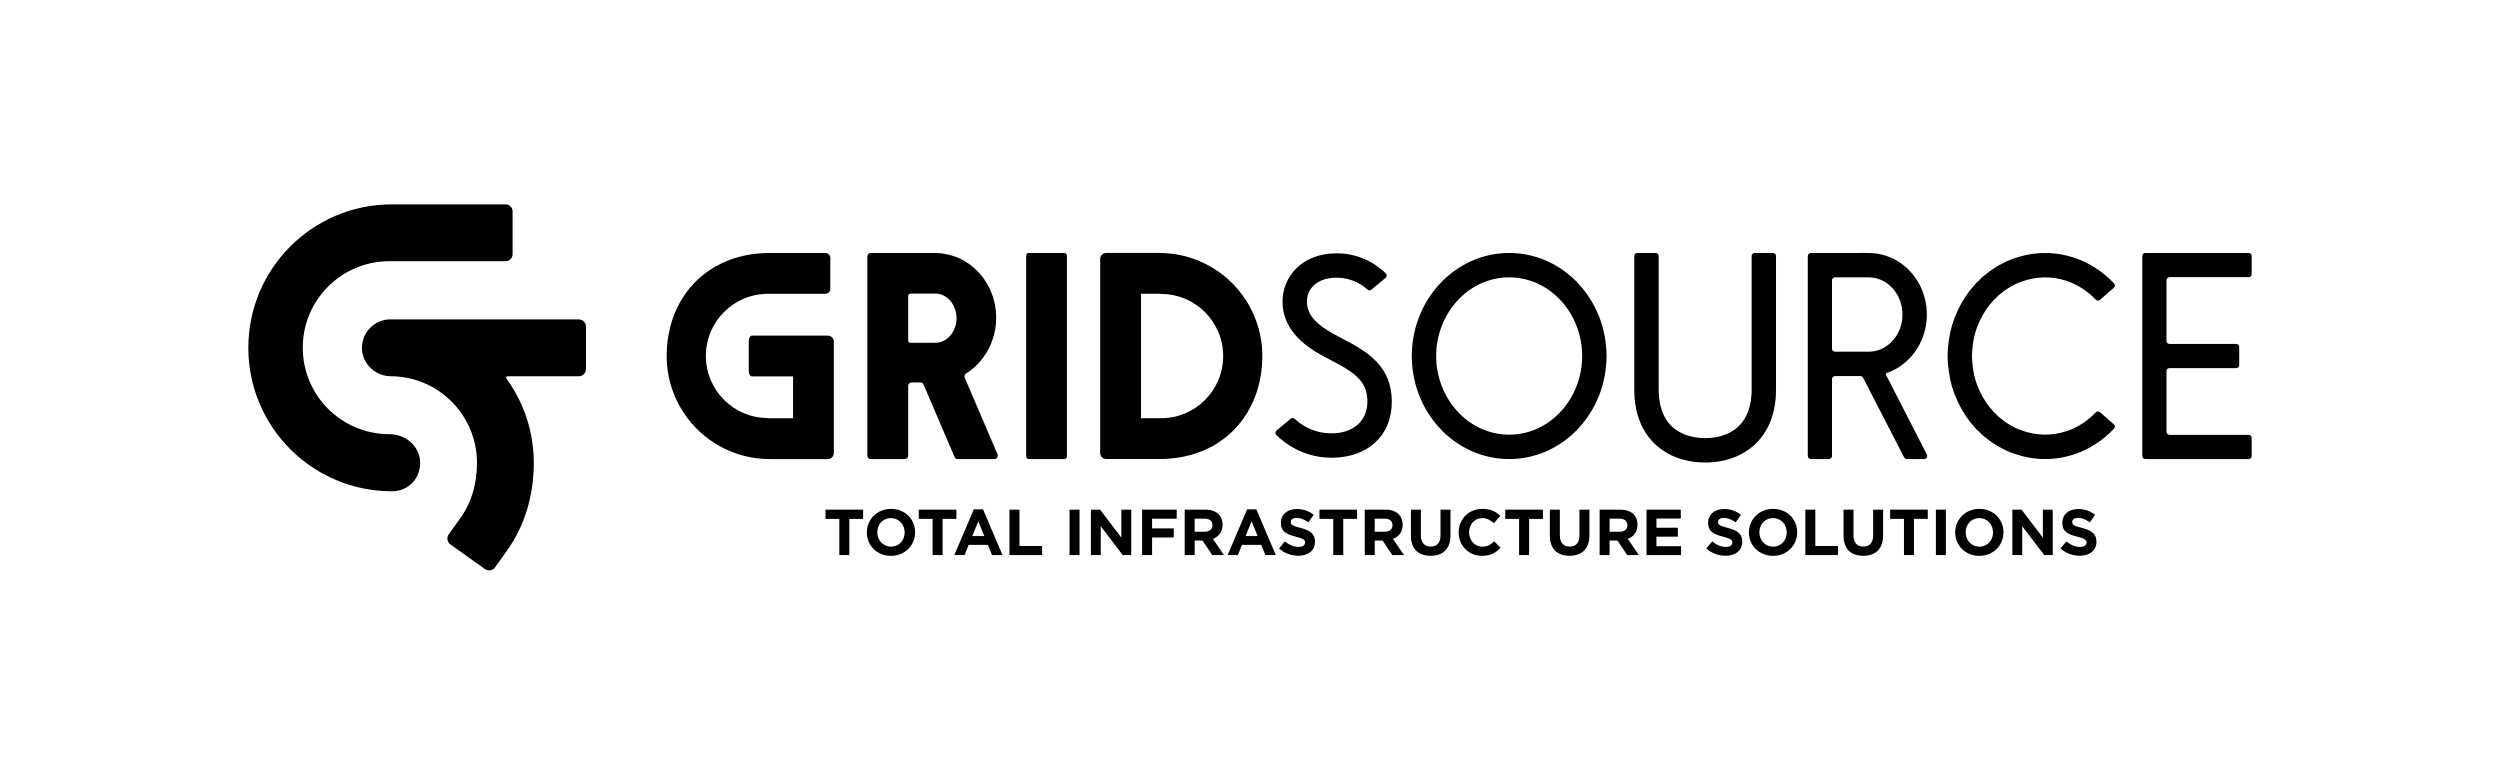 <?xml version="1.0" encoding="UTF-8"?>
<svg id="Layer_2" xmlns="http://www.w3.org/2000/svg" viewBox="0 0 1616.59 501">
  <g>
    <g>
      <path d="M539.2,220.96c0-2.18-1.77-3.94-3.94-3.94h-31.38s-17.5,0-17.5,0c-1.22,0-2.21,1.49-2.21,3.32v19.75c0,1.84.99,3.32,2.21,3.32h26.44v27.05h-14.82v.02c-.28-.01-.56-.04-.84-.04l-.62-.12c-22.15,0-40.11-17.98-40.11-40.16s17.96-40.16,40.11-40.16c.45-.01.63,0,1.09-.01h3.29s7.85,0,7.85,0h24.89c1.8,0,3.25-1.46,3.25-3.25v-19.89c0-1.8-1.46-3.25-3.25-3.25h-36.08c-.65,0-1.3.01-1.96.03-.66.02-1.31.04-1.96.07-2.62.13-5.27.38-7.92.78-2.65.4-5.3.94-7.94,1.65-2.64.71-5.26,1.58-7.83,2.63-2.57,1.05-5.09,2.28-7.54,3.67-2.44,1.41-4.8,2.97-7.03,4.72-4.47,3.48-8.45,7.61-11.75,12.17-.82,1.14-1.61,2.3-2.35,3.49-.75,1.19-1.44,2.4-2.1,3.62-1.31,2.46-2.47,4.98-3.44,7.55l-.36.96-.34.97c-.23.65-.43,1.3-.65,1.95-.4,1.3-.78,2.61-1.1,3.93-.34,1.32-.62,2.64-.88,3.96-.25,1.32-.47,2.65-.65,3.97-.19,1.33-.32,2.65-.44,3.98-.1,1.32-.19,2.65-.22,3.97-.08,2.59-.05,5.4.19,8.13.45,5.48,1.59,10.92,3.39,16.13,1.8,5.21,4.24,10.2,7.26,14.8,6.03,9.21,14.35,16.87,24.04,22.12,2.42,1.3,4.92,2.47,7.49,3.47,2.57.99,5.2,1.85,7.87,2.52,2.67.67,5.39,1.18,8.12,1.52,2.73.33,7.33.51,7.33.51.4,0,.79-.03,1.18-.05v.05h37.25c2.18,0,3.94-1.77,3.94-3.94v-69.01h0v-2.93Z"/>
      <path d="M816.05,224.64c-.45-5.48-1.59-10.92-3.39-16.13-1.8-5.21-4.24-10.2-7.26-14.8-6.03-9.21-14.35-16.87-24.04-22.12-2.42-1.31-4.92-2.47-7.49-3.47-2.57-.99-5.2-1.85-7.87-2.52-2.67-.67-5.39-1.18-8.12-1.52-2.73-.33-7.33-.51-7.33-.51-.4,0-.79.03-1.18.05v-.05h-34.02c-2.18,0-3.94,1.77-3.94,3.94v125.37c0,2.18,1.77,3.94,3.94,3.94h34.43c.65,0,1.3-.01,1.96-.03.66-.02,1.31-.04,1.96-.07,2.62-.13,5.27-.38,7.92-.78,2.65-.4,5.3-.94,7.94-1.65,2.64-.71,5.26-1.58,7.83-2.63,2.57-1.05,5.09-2.28,7.54-3.67,2.44-1.41,4.8-2.97,7.03-4.72,4.47-3.48,8.45-7.61,11.75-12.17.82-1.14,1.61-2.3,2.35-3.49.75-1.19,1.44-2.4,2.1-3.62,1.31-2.46,2.47-4.98,3.44-7.55l.36-.96.34-.97c.23-.65.43-1.3.65-1.95.4-1.3.78-2.61,1.1-3.93.34-1.32.62-2.64.88-3.96.25-1.32.47-2.65.65-3.97.19-1.33.32-2.65.44-3.98.1-1.32.19-2.65.22-3.97.08-2.59.05-5.4-.19-8.13ZM750.84,270.43c-.45.01-.63,0-1.09.01h-3.29s-8.67,0-8.67,0v-80.48h11.59v-.02c.28.01.56.04.84.04l.62.12c22.15,0,40.11,17.98,40.11,40.16s-17.96,40.16-40.11,40.16Z"/>
      <rect x="663.54" y="163.59" width="26.37" height="133.25" rx="1.67" ry="1.67"/>
      <path d="M1456.01,177.29v-11.78c0-1.07-.86-1.93-1.93-1.93h-53.14s-13.71,0-13.71,0c-1.07,0-1.93.86-1.93,1.93v129.4c0,1.07.86,1.93,1.93,1.93h66.85c1.07,0,1.93-.86,1.93-1.93v-11.78c0-1.07-.86-1.93-1.93-1.93h-51.21c-1.07,0-1.93-.86-1.93-1.93v-39.31c0-1.07.86-1.93,1.93-1.93h43.16c1.07,0,1.93-.86,1.93-1.93v-11.78c0-1.07-.86-1.93-1.93-1.93h-43.16c-1.07,0-1.93-.86-1.93-1.93v-39.31c0-1.07.86-1.93,1.93-1.93h51.21c1.07,0,1.93-.86,1.93-1.93Z"/>
      <path d="M1222.87,240.1c6.91-3.04,12.77-8.27,16.79-14.64,4.04-6.37,6.21-13.88,6.31-21.41.13-7.53-1.79-15.1-5.61-21.6-3.8-6.5-9.48-11.92-16.27-15.22-3.38-1.65-7.03-2.78-10.76-3.29-3.74-.56-7.52-.29-11.28-.36h-31.06c-1.1,0-2,.89-2,2v129.26c0,1.1.89,2,2,2h11.65c1.1,0,2-.89,2-2v-49.67c0-1.1.89-2,2-2h16.33c.75,0,1.43.42,1.77,1.08l26.54,51.5c.34.66,1.03,1.08,1.77,1.08h11.16c1.49,0,2.46-1.58,1.78-2.91l-26.4-51.47c-.26-.51,0-1.13.54-1.31.93-.31,1.84-.66,2.74-1.05ZM1184.63,181.28c0-1.07.86-1.93,1.93-1.93h21.82s.4.02.4.02c.26.01.53,0,.79.02.53.05,1.05.08,1.57.16,2.08.28,4.11.91,6.03,1.85,3.85,1.86,7.26,5.05,9.57,9.02,2.33,3.96,3.53,8.62,3.45,13.39-.05,4.76-1.42,9.37-3.87,13.24-2.44,3.87-5.94,6.94-9.84,8.65-1.95.85-3.99,1.4-6.08,1.61-.53.04-1.05.09-1.58.09l-.4.02h-.66s-1.41,0-1.41,0h-19.79c-1.07,0-1.93-.86-1.93-1.93v-44.2Z"/>
      <path d="M1146.5,163.59c1.07,0,1.93.86,1.93,1.93v79.33c-.02,3.39.05,6.77-.06,10.16-.15,3.38-.56,6.76-1.29,10.06-1.44,6.61-4.26,12.96-8.52,18.24-4.22,5.31-9.89,9.38-16.12,12-6.26,2.59-13.06,3.76-19.83,3.77-6.76,0-13.56-1.18-19.83-3.77-6.23-2.62-11.91-6.69-16.12-12-4.27-5.27-7.09-11.63-8.52-18.24-.73-3.31-1.15-6.68-1.29-10.06-.11-3.38-.05-6.77-.06-10.16v-79.33c0-1.07.86-1.93,1.93-1.93h11.91c1.07,0,1.93.86,1.93,1.93v86.85s.05,1.95.05,1.95c.11,2.57.43,5.03.94,7.34,1.01,4.64,2.85,8.59,5.41,11.76,2.53,3.19,5.89,5.62,9.91,7.34,4.05,1.67,8.77,2.55,13.75,2.55,4.99,0,9.71-.88,13.75-2.55,4.03-1.72,7.38-4.14,9.91-7.34,2.56-3.17,4.4-7.12,5.41-11.76.51-2.31.82-4.77.94-7.34l.04-1.95v-2.45s0-5.08,0-5.08v-79.33c0-1.07.86-1.93,1.93-1.93h11.91Z"/>
      <path d="M975.88,179.35c-6.28,0-12.48,1.32-18.21,3.93-5.72,2.59-10.96,6.43-15.31,11.18-8.77,9.5-13.69,22.52-13.69,35.75,0,13.23,4.92,26.25,13.69,35.75,4.35,4.75,9.59,8.59,15.31,11.18,5.72,2.61,11.92,3.92,18.21,3.93,6.28,0,12.48-1.32,18.21-3.93,5.72-2.59,10.96-6.43,15.31-11.18,8.77-9.5,13.69-22.52,13.69-35.75,0-13.23-4.92-26.25-13.69-35.75-4.35-4.75-9.59-8.59-15.31-11.18-5.72-2.61-11.92-3.92-18.21-3.93ZM975.88,163.58c8.49,0,16.97,1.81,24.7,5.33,7.73,3.5,14.7,8.63,20.43,14.88,5.74,6.25,10.24,13.61,13.26,21.53,3.03,7.92,4.56,16.4,4.59,24.89-.03,8.48-1.56,16.96-4.59,24.89-3.02,7.92-7.52,15.28-13.26,21.53-5.73,6.25-12.7,11.38-20.43,14.88-7.72,3.52-16.21,5.33-24.7,5.33-8.49,0-16.97-1.81-24.7-5.33-7.73-3.5-14.7-8.63-20.43-14.88-5.74-6.25-10.24-13.61-13.26-21.53-3.03-7.92-4.56-16.4-4.59-24.89.03-8.48,1.56-16.96,4.59-24.89,3.02-7.92,7.52-15.28,13.26-21.53,5.73-6.25,12.7-11.38,20.43-14.88,7.72-3.52,16.21-5.33,24.7-5.33Z"/>
      <path d="M1336.53,278.73c-4.71,1.57-9.66,2.4-14.65,2.32-5-.04-9.9-1.04-14.58-2.68-4.71-1.61-9.11-4.19-13.04-7.38l-1.42-1.11c-.05-.04-.1-.08-.15-.12-.45-.41-.87-.85-1.31-1.27l-1.38-1.32-.7-.65-.62-.74-2.45-2.84s-.08-.1-.12-.15l-2.17-3.08c-2.8-4.33-5.03-9.04-6.57-14.02-1.4-5.02-2.12-10.22-2.23-15.48.12-5.26.83-10.46,2.23-15.48,1.54-4.97,3.77-9.69,6.57-14.01l2.17-3.08c.04-.05.08-.1.12-.15l2.45-2.84.62-.74.7-.66,1.38-1.32c.44-.42.86-.86,1.31-1.27.05-.04.1-.08.15-.12l1.42-1.11c3.94-3.18,8.34-5.77,13.04-7.38,4.69-1.64,9.59-2.64,14.58-2.68,4.99-.08,9.94.75,14.65,2.32,7.01,2.35,13.42,6.6,18.67,12.09.72.75,1.89.83,2.68.15l9.01-7.85c.82-.71.9-1.97.16-2.76-7-7.45-15.74-13.28-25.45-16.55-6.39-2.14-13.14-3.25-19.88-3.15-6.75.05-13.45,1.38-19.8,3.62-1.56.64-3.17,1.16-4.69,1.89l-4.44,2.26s-.09.05-.14.08c-2.84,1.75-5.71,3.49-8.26,5.67l-1.92,1.52s-.08.07-.12.1c-.61.55-1.18,1.13-1.77,1.69l-1.82,1.75-.91.88-.83.96-3.23,3.77s-.08.09-.11.14l-2.87,4.06c-3.68,5.65-6.57,11.8-8.55,18.25-1.84,6.5-2.77,13.21-2.88,19.96.12,6.75,1.05,13.46,2.88,19.96,1.98,6.45,4.87,12.6,8.55,18.25l2.87,4.06s.07.1.11.14l3.23,3.77.83.96.91.88,1.82,1.75c.59.56,1.17,1.14,1.77,1.69.04.04.08.07.12.1l1.92,1.52c2.55,2.18,5.42,3.92,8.26,5.67.04.03.09.05.14.08l4.44,2.26c1.52.73,3.13,1.25,4.69,1.89,6.35,2.24,13.05,3.57,19.8,3.62,6.74.1,13.49-1.01,19.88-3.15,9.71-3.27,18.44-9.1,25.45-16.55.74-.79.66-2.05-.16-2.76l-9.01-7.85c-.79-.69-1.96-.61-2.68.15-5.25,5.49-11.66,9.74-18.67,12.09Z"/>
      <path d="M861.03,295.97c-19.39,0-31.74-10.68-35.75-14.75-.79-.8-.72-2.11.15-2.83l9.19-7.64c.75-.63,1.85-.59,2.56.08,2.92,2.8,11.13,9.37,23.85,9.37,14.09,0,23.19-8.06,23.19-20.54s-7.24-18.42-23.46-26.69c-10.99-5.61-31.43-16.04-31.43-38.12,0-15.43,12.03-31.05,35.02-31.05,17.06,0,28.04,9.28,31.79,13.05.8.8.72,2.12-.15,2.84l-9.24,7.62c-.73.61-1.8.59-2.5-.06-2.59-2.41-9.44-7.68-19.9-7.68-13.3,0-19.25,7.68-19.25,15.28,0,10.39,8.37,16.7,22.83,24.08,16.9,8.62,32.06,18.22,32.06,40.74s-16.02,36.31-38.96,36.31Z"/>
      <path d="M645.04,293.77l-21.2-49.53c-.42-.98-.09-2.13.81-2.7.22-.14.44-.29.66-.44,3.43-2.26,6.6-4.98,9.16-8.21,2.57-3.21,4.8-6.72,6.35-10.54,1.52-3.82,2.65-7.82,3.08-11.92.89-8.18-.45-16.63-4.07-24.04-1.84-3.68-4.1-7.17-6.91-10.18-2.82-3-6.06-5.6-9.63-7.67-3.59-2.03-7.51-3.42-11.55-4.24l-2.93-.47c-.08-.01-.15-.02-.23-.03l-2.97-.16c-2.06-.1-4.12-.03-6.18-.05h-36.34c-1.22,0-2.21.99-2.21,2.21v128.84c0,1.22.99,2.21,2.21,2.21h21.96c1.22,0,2.21-.99,2.21-2.21v-45.11c0-1.22.99-2.21,2.21-2.21h5.71c.88,0,1.68.53,2.03,1.34l20.05,46.85c.35.81,1.15,1.34,2.03,1.34h23.73c1.58,0,2.65-1.62,2.03-3.07ZM604.8,221.66h0c-.1,0-15.99,0-15.99,0-.86,0-1.55-.69-1.55-1.55v-28.7c0-.86.69-1.55,1.55-1.55h15.99c8.01,0,13.73,7.67,13.73,15.9s-5.72,15.9-13.73,15.9Z"/>
    </g>
    <g>
      <path d="M542.75,335.52h-8.94v-5.96h24.33v5.96h-8.94v23.41h-6.46v-23.41Z"/>
      <path d="M560.53,344.33v-.08c0-8.35,6.59-15.19,15.65-15.19s15.57,6.75,15.57,15.1v.08c0,8.35-6.59,15.19-15.65,15.19s-15.57-6.76-15.57-15.11ZM584.99,344.33v-.08c0-5.04-3.69-9.23-8.89-9.23s-8.81,4.11-8.81,9.15v.08c0,5.03,3.69,9.23,8.89,9.23s8.81-4.11,8.81-9.15Z"/>
      <path d="M603.06,335.52h-8.94v-5.96h24.33v5.96h-8.94v23.41h-6.46v-23.41Z"/>
      <path d="M629.69,329.35h5.96l12.59,29.58h-6.75l-2.69-6.59h-12.42l-2.69,6.59h-6.59l12.59-29.58ZM636.49,346.63l-3.9-9.52-3.9,9.52h7.8Z"/>
      <path d="M652.76,329.56h6.46v23.49h14.64v5.87h-21.1v-29.37Z"/>
      <path d="M691.6,329.56h6.46v29.37h-6.46v-29.37Z"/>
      <path d="M705.4,329.56h5.96l13.76,18.08v-18.08h6.38v29.37h-5.5l-14.22-18.67v18.67h-6.38v-29.37Z"/>
      <path d="M738.53,329.56h22.36v5.87h-15.9v6.25h14.01v5.87h-14.01v11.37h-6.46v-29.37Z"/>
      <path d="M766.05,329.56h13.43c3.73,0,6.63,1.05,8.56,2.98,1.64,1.64,2.52,3.94,2.52,6.71v.08c0,4.74-2.56,7.72-6.29,9.11l7.17,10.49h-7.55l-6.29-9.4h-5.08v9.4h-6.46v-29.37ZM779.05,343.82c3.15,0,4.95-1.68,4.95-4.15v-.08c0-2.77-1.93-4.2-5.08-4.2h-6.42v8.43h6.54Z"/>
      <path d="M806.44,329.35h5.96l12.59,29.58h-6.75l-2.69-6.59h-12.42l-2.69,6.59h-6.59l12.59-29.58ZM813.24,346.63l-3.9-9.52-3.9,9.52h7.8Z"/>
      <path d="M827.07,354.65l3.82-4.57c2.64,2.18,5.41,3.57,8.77,3.57,2.64,0,4.24-1.05,4.24-2.77v-.08c0-1.64-1.01-2.48-5.92-3.74-5.92-1.51-9.73-3.15-9.73-8.98v-.08c0-5.33,4.28-8.85,10.28-8.85,4.28,0,7.93,1.34,10.91,3.74l-3.36,4.87c-2.6-1.8-5.16-2.89-7.63-2.89s-3.78,1.13-3.78,2.56v.08c0,1.93,1.26,2.56,6.34,3.86,5.96,1.55,9.31,3.69,9.31,8.81v.08c0,5.83-4.45,9.11-10.78,9.11-4.45,0-8.94-1.55-12.46-4.7Z"/>
      <path d="M862.14,335.52h-8.94v-5.96h24.33v5.96h-8.94v23.41h-6.46v-23.41Z"/>
      <path d="M882.49,329.56h13.43c3.73,0,6.63,1.05,8.56,2.98,1.63,1.64,2.52,3.94,2.52,6.71v.08c0,4.74-2.56,7.72-6.29,9.11l7.17,10.49h-7.55l-6.29-9.4h-5.08v9.4h-6.46v-29.37ZM895.49,343.82c3.15,0,4.95-1.68,4.95-4.15v-.08c0-2.77-1.93-4.2-5.08-4.2h-6.42v8.43h6.54Z"/>
      <path d="M912.35,346.34v-16.78h6.46v16.61c0,4.78,2.39,7.26,6.34,7.26s6.34-2.39,6.34-7.05v-16.82h6.46v16.57c0,8.89-4.99,13.26-12.88,13.26s-12.71-4.4-12.71-13.05Z"/>
      <path d="M943.22,344.33v-.08c0-8.35,6.29-15.19,15.31-15.19,5.54,0,8.85,1.85,11.58,4.53l-4.11,4.74c-2.27-2.05-4.57-3.31-7.51-3.31-4.95,0-8.52,4.11-8.52,9.15v.08c0,5.03,3.48,9.23,8.52,9.23,3.36,0,5.41-1.34,7.72-3.44l4.11,4.15c-3.02,3.23-6.38,5.24-12.04,5.24-8.64,0-15.06-6.67-15.06-15.11Z"/>
      <path d="M982.31,335.52h-8.94v-5.96h24.33v5.96h-8.94v23.41h-6.46v-23.41Z"/>
      <path d="M1002.19,346.34v-16.78h6.46v16.61c0,4.78,2.39,7.26,6.34,7.26s6.34-2.39,6.34-7.05v-16.82h6.46v16.57c0,8.89-4.99,13.26-12.88,13.26s-12.71-4.4-12.71-13.05Z"/>
      <path d="M1034.36,329.56h13.43c3.73,0,6.63,1.05,8.56,2.98,1.63,1.64,2.52,3.94,2.52,6.71v.08c0,4.74-2.56,7.72-6.29,9.11l7.17,10.49h-7.55l-6.29-9.4h-5.08v9.4h-6.46v-29.37ZM1047.37,343.82c3.15,0,4.95-1.68,4.95-4.15v-.08c0-2.77-1.93-4.2-5.08-4.2h-6.42v8.43h6.54Z"/>
      <path d="M1064.69,329.56h22.15v5.75h-15.73v5.96h13.84v5.75h-13.84v6.17h15.94v5.75h-22.36v-29.37Z"/>
      <path d="M1103.36,354.65l3.82-4.57c2.64,2.18,5.41,3.57,8.77,3.57,2.64,0,4.24-1.05,4.24-2.77v-.08c0-1.64-1.01-2.48-5.92-3.74-5.92-1.51-9.73-3.15-9.73-8.98v-.08c0-5.33,4.28-8.85,10.28-8.85,4.28,0,7.93,1.34,10.91,3.74l-3.36,4.87c-2.6-1.8-5.16-2.89-7.63-2.89s-3.78,1.13-3.78,2.56v.08c0,1.93,1.26,2.56,6.34,3.86,5.96,1.55,9.31,3.69,9.31,8.81v.08c0,5.83-4.45,9.11-10.78,9.11-4.45,0-8.94-1.55-12.46-4.7Z"/>
      <path d="M1130.91,344.33v-.08c0-8.35,6.59-15.19,15.65-15.19s15.57,6.75,15.57,15.1v.08c0,8.35-6.59,15.19-15.65,15.19s-15.57-6.76-15.57-15.11ZM1155.37,344.33v-.08c0-5.04-3.69-9.23-8.89-9.23s-8.81,4.11-8.81,9.15v.08c0,5.03,3.69,9.23,8.89,9.23s8.81-4.11,8.81-9.15Z"/>
      <path d="M1192.09,346.34v-16.78h6.46v16.61c0,4.78,2.39,7.26,6.34,7.26s6.34-2.39,6.34-7.05v-16.82h6.46v16.57c0,8.89-4.99,13.26-12.88,13.26s-12.71-4.4-12.71-13.05Z"/>
      <path d="M1167.4,329.56h6.46v23.49h14.64v5.87h-21.1v-29.37Z"/>
      <path d="M1231.18,335.52h-8.94v-5.96h24.33v5.96h-8.94v23.41h-6.46v-23.41Z"/>
      <path d="M1251.81,329.56h6.46v29.37h-6.46v-29.37Z"/>
      <path d="M1264.31,344.33v-.08c0-8.35,6.59-15.19,15.65-15.19s15.57,6.75,15.57,15.1v.08c0,8.35-6.59,15.19-15.65,15.19s-15.57-6.76-15.57-15.11ZM1288.77,344.33v-.08c0-5.04-3.69-9.23-8.89-9.23s-8.81,4.11-8.81,9.15v.08c0,5.03,3.69,9.23,8.89,9.23s8.81-4.11,8.81-9.15Z"/>
      <path d="M1301.26,329.56h5.96l13.76,18.08v-18.08h6.38v29.37h-5.5l-14.22-18.67v18.67h-6.38v-29.37Z"/>
      <path d="M1332.38,354.65l3.82-4.57c2.64,2.18,5.41,3.57,8.77,3.57,2.64,0,4.24-1.05,4.24-2.77v-.08c0-1.64-1.01-2.48-5.92-3.74-5.92-1.51-9.73-3.15-9.73-8.98v-.08c0-5.33,4.28-8.85,10.28-8.85,4.28,0,7.93,1.34,10.91,3.74l-3.36,4.87c-2.6-1.8-5.16-2.89-7.63-2.89s-3.78,1.13-3.78,2.56v.08c0,1.93,1.26,2.56,6.34,3.86,5.96,1.55,9.31,3.69,9.31,8.81v.08c0,5.83-4.45,9.11-10.78,9.11-4.45,0-8.94-1.55-12.46-4.7Z"/>
    </g>
  </g>
  <g>
    <path d="M313.62,368l-22.39-15.96c-2.08-1.48-2.56-4.37-1.08-6.45l7.98-11.2c6.73-9.44,10.29-21.58,10.29-35.1,0-14.96-5.83-29.02-16.4-39.6-10.52-10.52-24.48-16.34-39.35-16.4-10.12-.05-18.63-8.26-18.63-18.38s8.23-18.37,18.37-18.37h121.87c2.55,0,4.63,2.07,4.63,4.63v27.5c0,2.55-2.07,4.63-4.63,4.63h-46.11c-.74,0-1.17.84-.73,1.44,4.16,5.71,7.65,11.88,10.43,18.45,4.84,11.45,7.3,23.6,7.3,36.11,0,21.21-5.92,40.72-17.11,56.43l-7.98,11.2c-1.48,2.08-4.37,2.56-6.45,1.08Z"/>
    <path d="M251.69,280.74c-30.88,0-55.91-25.03-55.91-55.91s25.03-55.92,55.91-55.92h75.24c2.5-.01,4.53-2.04,4.53-4.54v-27.69c0-2.5-2.03-4.53-4.53-4.53h-73.6c-51.23,0-92.75,41.52-92.75,92.75s41.53,92.76,92.75,92.76c11.24,0,18.37-8.63,18.37-18.41s-8.47-18.51-20.01-18.51Z"/>
  </g>
</svg>